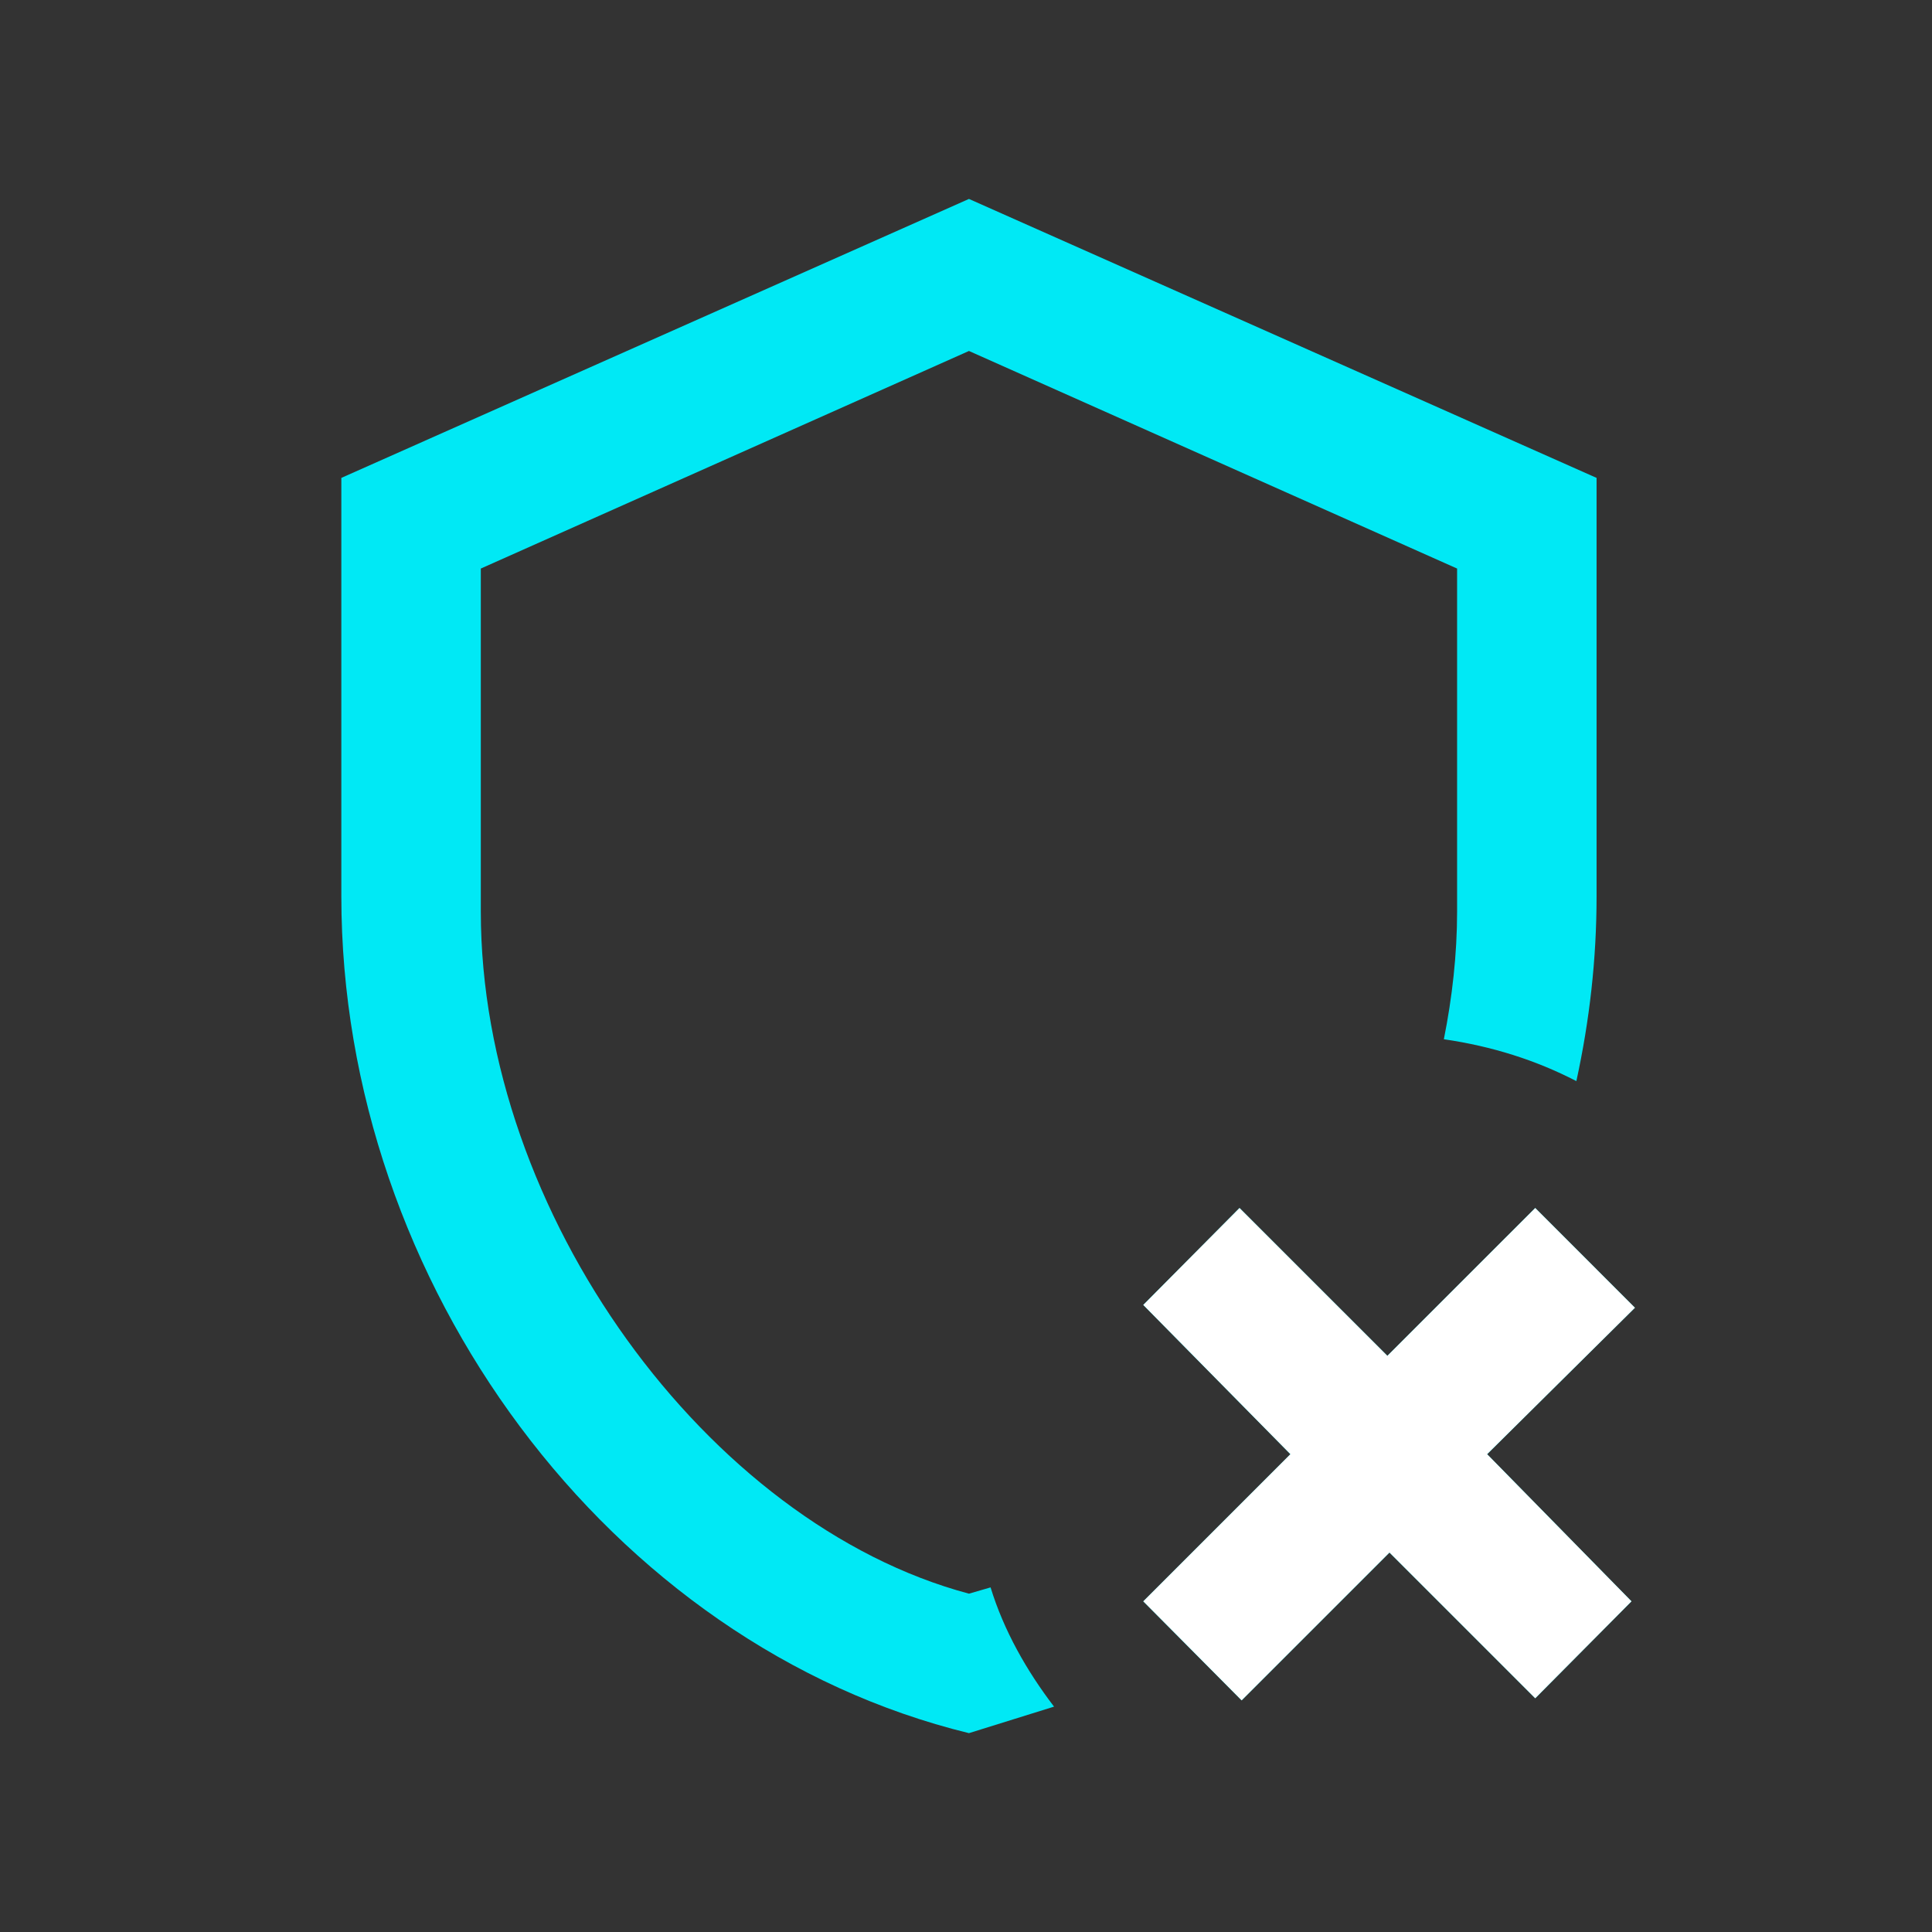 <svg width="68" height="68" viewBox="0 0 68 68" fill="none" xmlns="http://www.w3.org/2000/svg">
<rect x="0" y="0" width="68" height="68" fill="#333333" stroke="none"/>
<path d="M52.341 51.183L57.422 56.362L54.035 59.773L48.905 54.644L43.701 59.847L40.24 56.362L45.419 51.183L40.24 45.93L43.627 42.518L48.831 47.722L54.035 42.518L57.544 46.028L52.341 51.183ZM56.194 31.547C56.194 33.756 55.949 35.916 55.483 38.051C54.059 37.315 52.513 36.824 50.819 36.578C51.114 35.106 51.285 33.584 51.285 32.087V20.011L34.104 12.353L16.923 20.011V32.087C16.923 42.69 24.9 53.637 34.104 56.092L34.865 55.871C35.331 57.393 36.141 58.816 37.099 60.068L34.104 61.001C21.439 57.908 12.014 45.169 12.014 31.547V16.82L34.104 7.002L56.194 16.82V31.547Z" fill="#00E9F5"/>
<path d="M52.341 51.182L57.422 56.361L54.035 59.773L48.905 54.643L43.701 59.846L40.24 56.361L45.419 51.182L40.24 45.929L43.627 42.518L48.831 47.721L54.035 42.518L57.544 46.028L52.341 51.182Z" fill="white"/>
</svg>
